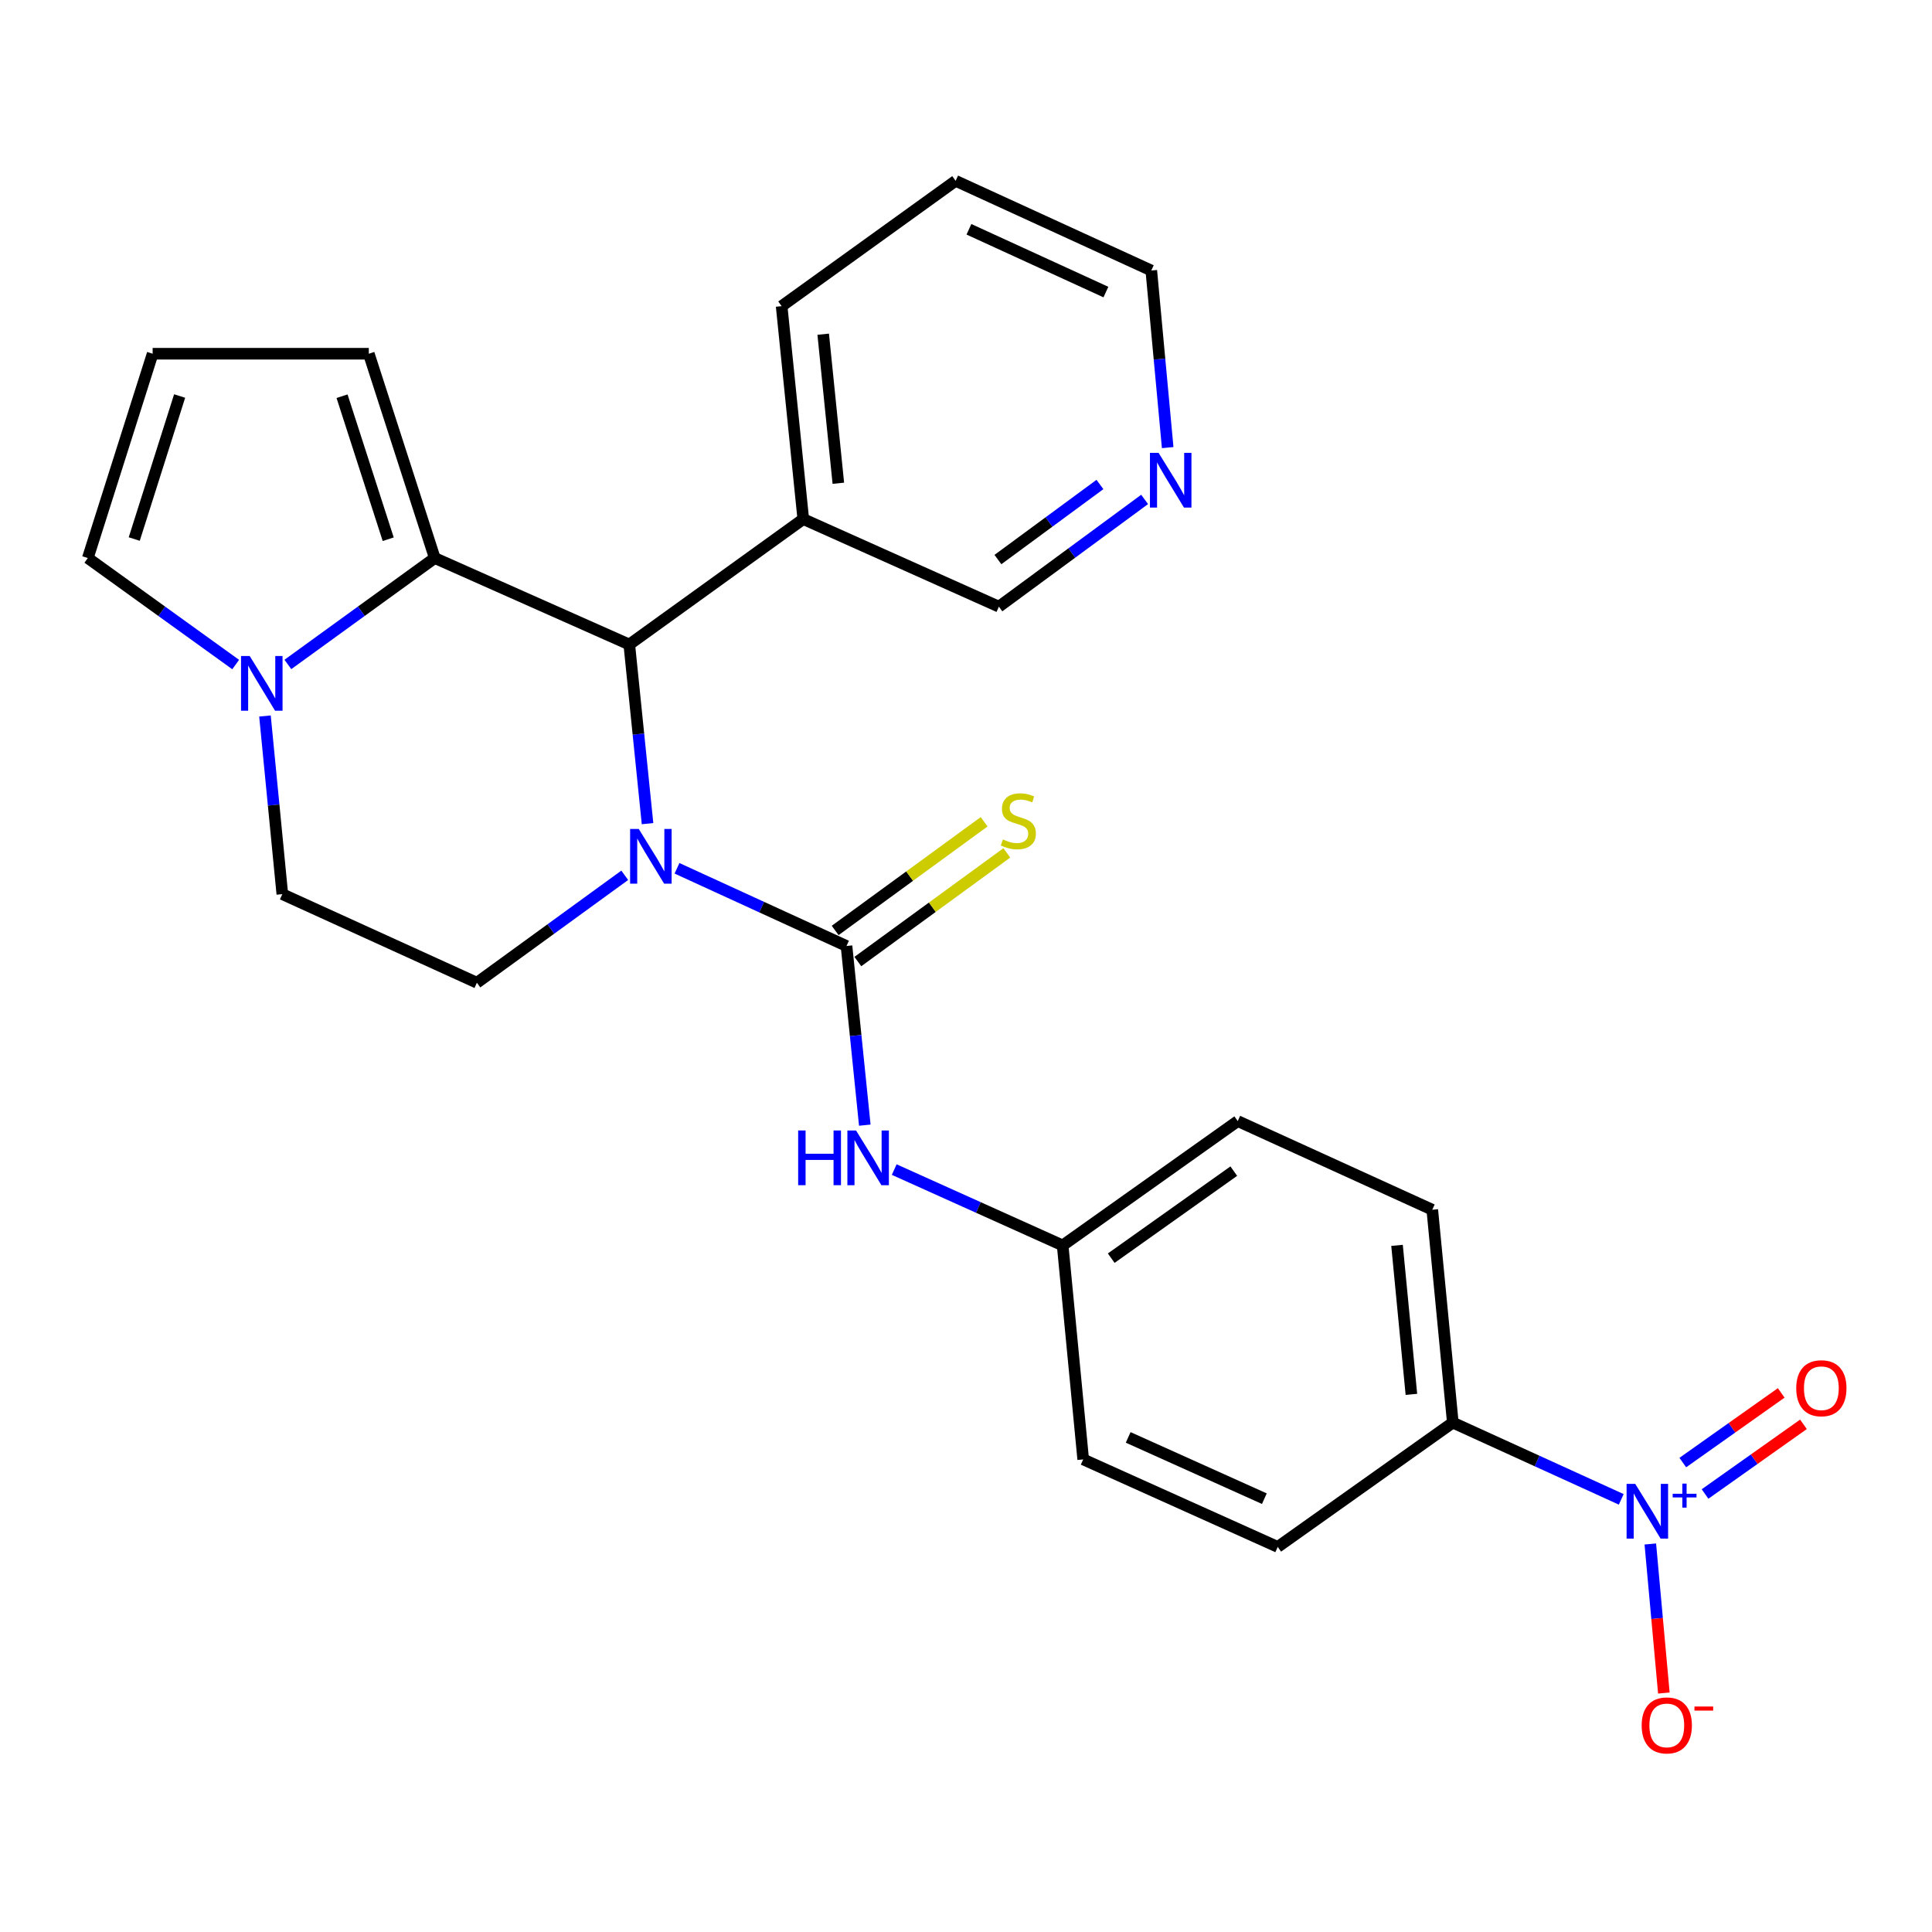 <?xml version='1.0' encoding='iso-8859-1'?>
<svg version='1.1' baseProfile='full'
              xmlns='http://www.w3.org/2000/svg'
                      xmlns:rdkit='http://www.rdkit.org/xml'
                      xmlns:xlink='http://www.w3.org/1999/xlink'
                  xml:space='preserve'
width='1000px' height='1000px' viewBox='0 0 1000 1000'>
<!-- END OF HEADER -->
<rect style='opacity:1.0;fill:#FFFFFF;stroke:none' width='1000' height='1000' x='0' y='0'> </rect>
<path class='bond-0' d='M 350.412,449.43 L 394.281,469.54' style='fill:none;fill-rule:evenodd;stroke:#0000FF;stroke-width:6px;stroke-linecap:butt;stroke-linejoin:miter;stroke-opacity:1' />
<path class='bond-0' d='M 394.281,469.54 L 438.151,489.649' style='fill:none;fill-rule:evenodd;stroke:#000000;stroke-width:6px;stroke-linecap:butt;stroke-linejoin:miter;stroke-opacity:1' />
<path class='bond-2' d='M 335.163,426.316 L 330.439,379.956' style='fill:none;fill-rule:evenodd;stroke:#0000FF;stroke-width:6px;stroke-linecap:butt;stroke-linejoin:miter;stroke-opacity:1' />
<path class='bond-2' d='M 330.439,379.956 L 325.714,333.596' style='fill:none;fill-rule:evenodd;stroke:#000000;stroke-width:6px;stroke-linecap:butt;stroke-linejoin:miter;stroke-opacity:1' />
<path class='bond-6' d='M 323.365,453.057 L 285.103,480.859' style='fill:none;fill-rule:evenodd;stroke:#0000FF;stroke-width:6px;stroke-linecap:butt;stroke-linejoin:miter;stroke-opacity:1' />
<path class='bond-6' d='M 285.103,480.859 L 246.841,508.661' style='fill:none;fill-rule:evenodd;stroke:#000000;stroke-width:6px;stroke-linecap:butt;stroke-linejoin:miter;stroke-opacity:1' />
<path class='bond-5' d='M 438.151,489.649 L 442.885,536.014' style='fill:none;fill-rule:evenodd;stroke:#000000;stroke-width:6px;stroke-linecap:butt;stroke-linejoin:miter;stroke-opacity:1' />
<path class='bond-5' d='M 442.885,536.014 L 447.618,582.379' style='fill:none;fill-rule:evenodd;stroke:#0000FF;stroke-width:6px;stroke-linecap:butt;stroke-linejoin:miter;stroke-opacity:1' />
<path class='bond-8' d='M 444.024,497.7 L 482.577,469.577' style='fill:none;fill-rule:evenodd;stroke:#000000;stroke-width:6px;stroke-linecap:butt;stroke-linejoin:miter;stroke-opacity:1' />
<path class='bond-8' d='M 482.577,469.577 L 521.131,441.454' style='fill:none;fill-rule:evenodd;stroke:#CCCC00;stroke-width:6px;stroke-linecap:butt;stroke-linejoin:miter;stroke-opacity:1' />
<path class='bond-8' d='M 432.278,481.598 L 470.831,453.475' style='fill:none;fill-rule:evenodd;stroke:#000000;stroke-width:6px;stroke-linecap:butt;stroke-linejoin:miter;stroke-opacity:1' />
<path class='bond-8' d='M 470.831,453.475 L 509.384,425.351' style='fill:none;fill-rule:evenodd;stroke:#CCCC00;stroke-width:6px;stroke-linecap:butt;stroke-linejoin:miter;stroke-opacity:1' />
<path class='bond-1' d='M 225.027,288.838 L 325.714,333.596' style='fill:none;fill-rule:evenodd;stroke:#000000;stroke-width:6px;stroke-linecap:butt;stroke-linejoin:miter;stroke-opacity:1' />
<path class='bond-11' d='M 225.027,288.838 L 190.889,183.09' style='fill:none;fill-rule:evenodd;stroke:#000000;stroke-width:6px;stroke-linecap:butt;stroke-linejoin:miter;stroke-opacity:1' />
<path class='bond-11' d='M 200.938,279.1 L 177.042,205.076' style='fill:none;fill-rule:evenodd;stroke:#000000;stroke-width:6px;stroke-linecap:butt;stroke-linejoin:miter;stroke-opacity:1' />
<path class='bond-26' d='M 225.027,288.838 L 187.016,316.379' style='fill:none;fill-rule:evenodd;stroke:#000000;stroke-width:6px;stroke-linecap:butt;stroke-linejoin:miter;stroke-opacity:1' />
<path class='bond-26' d='M 187.016,316.379 L 149.005,343.92' style='fill:none;fill-rule:evenodd;stroke:#0000FF;stroke-width:6px;stroke-linecap:butt;stroke-linejoin:miter;stroke-opacity:1' />
<path class='bond-9' d='M 325.714,333.596 L 415.772,268.674' style='fill:none;fill-rule:evenodd;stroke:#000000;stroke-width:6px;stroke-linecap:butt;stroke-linejoin:miter;stroke-opacity:1' />
<path class='bond-3' d='M 839.154,776.067 L 795.564,756.201' style='fill:none;fill-rule:evenodd;stroke:#0000FF;stroke-width:6px;stroke-linecap:butt;stroke-linejoin:miter;stroke-opacity:1' />
<path class='bond-3' d='M 795.564,756.201 L 751.973,736.335' style='fill:none;fill-rule:evenodd;stroke:#000000;stroke-width:6px;stroke-linecap:butt;stroke-linejoin:miter;stroke-opacity:1' />
<path class='bond-10' d='M 854.2,799.163 L 857.705,837.737' style='fill:none;fill-rule:evenodd;stroke:#0000FF;stroke-width:6px;stroke-linecap:butt;stroke-linejoin:miter;stroke-opacity:1' />
<path class='bond-10' d='M 857.705,837.737 L 861.211,876.311' style='fill:none;fill-rule:evenodd;stroke:#FF0000;stroke-width:6px;stroke-linecap:butt;stroke-linejoin:miter;stroke-opacity:1' />
<path class='bond-13' d='M 882.529,773.289 L 907.998,755.259' style='fill:none;fill-rule:evenodd;stroke:#0000FF;stroke-width:6px;stroke-linecap:butt;stroke-linejoin:miter;stroke-opacity:1' />
<path class='bond-13' d='M 907.998,755.259 L 933.467,737.23' style='fill:none;fill-rule:evenodd;stroke:#FF0000;stroke-width:6px;stroke-linecap:butt;stroke-linejoin:miter;stroke-opacity:1' />
<path class='bond-13' d='M 871.013,757.021 L 896.482,738.991' style='fill:none;fill-rule:evenodd;stroke:#0000FF;stroke-width:6px;stroke-linecap:butt;stroke-linejoin:miter;stroke-opacity:1' />
<path class='bond-13' d='M 896.482,738.991 L 921.951,720.962' style='fill:none;fill-rule:evenodd;stroke:#FF0000;stroke-width:6px;stroke-linecap:butt;stroke-linejoin:miter;stroke-opacity:1' />
<path class='bond-4' d='M 137.148,370.605 L 141.639,416.706' style='fill:none;fill-rule:evenodd;stroke:#0000FF;stroke-width:6px;stroke-linecap:butt;stroke-linejoin:miter;stroke-opacity:1' />
<path class='bond-4' d='M 141.639,416.706 L 146.131,462.808' style='fill:none;fill-rule:evenodd;stroke:#000000;stroke-width:6px;stroke-linecap:butt;stroke-linejoin:miter;stroke-opacity:1' />
<path class='bond-12' d='M 121.986,343.969 L 83.721,316.404' style='fill:none;fill-rule:evenodd;stroke:#0000FF;stroke-width:6px;stroke-linecap:butt;stroke-linejoin:miter;stroke-opacity:1' />
<path class='bond-12' d='M 83.721,316.404 L 45.455,288.838' style='fill:none;fill-rule:evenodd;stroke:#000000;stroke-width:6px;stroke-linecap:butt;stroke-linejoin:miter;stroke-opacity:1' />
<path class='bond-19' d='M 462.846,605.373 L 506.44,625.001' style='fill:none;fill-rule:evenodd;stroke:#0000FF;stroke-width:6px;stroke-linecap:butt;stroke-linejoin:miter;stroke-opacity:1' />
<path class='bond-19' d='M 506.44,625.001 L 550.033,644.628' style='fill:none;fill-rule:evenodd;stroke:#000000;stroke-width:6px;stroke-linecap:butt;stroke-linejoin:miter;stroke-opacity:1' />
<path class='bond-14' d='M 246.841,508.661 L 146.131,462.808' style='fill:none;fill-rule:evenodd;stroke:#000000;stroke-width:6px;stroke-linecap:butt;stroke-linejoin:miter;stroke-opacity:1' />
<path class='bond-7' d='M 751.973,736.335 L 741.343,626.158' style='fill:none;fill-rule:evenodd;stroke:#000000;stroke-width:6px;stroke-linecap:butt;stroke-linejoin:miter;stroke-opacity:1' />
<path class='bond-7' d='M 730.539,721.723 L 723.098,644.599' style='fill:none;fill-rule:evenodd;stroke:#000000;stroke-width:6px;stroke-linecap:butt;stroke-linejoin:miter;stroke-opacity:1' />
<path class='bond-29' d='M 751.973,736.335 L 661.351,800.681' style='fill:none;fill-rule:evenodd;stroke:#000000;stroke-width:6px;stroke-linecap:butt;stroke-linejoin:miter;stroke-opacity:1' />
<path class='bond-22' d='M 415.772,268.674 L 517.024,314.008' style='fill:none;fill-rule:evenodd;stroke:#000000;stroke-width:6px;stroke-linecap:butt;stroke-linejoin:miter;stroke-opacity:1' />
<path class='bond-23' d='M 415.772,268.674 L 404.577,158.464' style='fill:none;fill-rule:evenodd;stroke:#000000;stroke-width:6px;stroke-linecap:butt;stroke-linejoin:miter;stroke-opacity:1' />
<path class='bond-23' d='M 433.922,250.129 L 426.086,172.981' style='fill:none;fill-rule:evenodd;stroke:#000000;stroke-width:6px;stroke-linecap:butt;stroke-linejoin:miter;stroke-opacity:1' />
<path class='bond-15' d='M 190.889,183.09 L 79.006,183.09' style='fill:none;fill-rule:evenodd;stroke:#000000;stroke-width:6px;stroke-linecap:butt;stroke-linejoin:miter;stroke-opacity:1' />
<path class='bond-27' d='M 45.455,288.838 L 79.006,183.09' style='fill:none;fill-rule:evenodd;stroke:#000000;stroke-width:6px;stroke-linecap:butt;stroke-linejoin:miter;stroke-opacity:1' />
<path class='bond-27' d='M 69.486,279.004 L 92.972,204.98' style='fill:none;fill-rule:evenodd;stroke:#000000;stroke-width:6px;stroke-linecap:butt;stroke-linejoin:miter;stroke-opacity:1' />
<path class='bond-16' d='M 592.452,258.5 L 554.738,286.254' style='fill:none;fill-rule:evenodd;stroke:#0000FF;stroke-width:6px;stroke-linecap:butt;stroke-linejoin:miter;stroke-opacity:1' />
<path class='bond-16' d='M 554.738,286.254 L 517.024,314.008' style='fill:none;fill-rule:evenodd;stroke:#000000;stroke-width:6px;stroke-linecap:butt;stroke-linejoin:miter;stroke-opacity:1' />
<path class='bond-16' d='M 569.324,250.773 L 542.925,270.201' style='fill:none;fill-rule:evenodd;stroke:#0000FF;stroke-width:6px;stroke-linecap:butt;stroke-linejoin:miter;stroke-opacity:1' />
<path class='bond-16' d='M 542.925,270.201 L 516.525,289.628' style='fill:none;fill-rule:evenodd;stroke:#000000;stroke-width:6px;stroke-linecap:butt;stroke-linejoin:miter;stroke-opacity:1' />
<path class='bond-28' d='M 604.39,231.68 L 600.149,185.848' style='fill:none;fill-rule:evenodd;stroke:#0000FF;stroke-width:6px;stroke-linecap:butt;stroke-linejoin:miter;stroke-opacity:1' />
<path class='bond-28' d='M 600.149,185.848 L 595.909,140.016' style='fill:none;fill-rule:evenodd;stroke:#000000;stroke-width:6px;stroke-linecap:butt;stroke-linejoin:miter;stroke-opacity:1' />
<path class='bond-17' d='M 741.343,626.158 L 640.655,580.271' style='fill:none;fill-rule:evenodd;stroke:#000000;stroke-width:6px;stroke-linecap:butt;stroke-linejoin:miter;stroke-opacity:1' />
<path class='bond-18' d='M 661.351,800.681 L 560.663,755.381' style='fill:none;fill-rule:evenodd;stroke:#000000;stroke-width:6px;stroke-linecap:butt;stroke-linejoin:miter;stroke-opacity:1' />
<path class='bond-18' d='M 654.426,775.709 L 583.944,743.999' style='fill:none;fill-rule:evenodd;stroke:#000000;stroke-width:6px;stroke-linecap:butt;stroke-linejoin:miter;stroke-opacity:1' />
<path class='bond-20' d='M 550.033,644.628 L 560.663,755.381' style='fill:none;fill-rule:evenodd;stroke:#000000;stroke-width:6px;stroke-linecap:butt;stroke-linejoin:miter;stroke-opacity:1' />
<path class='bond-21' d='M 550.033,644.628 L 640.655,580.271' style='fill:none;fill-rule:evenodd;stroke:#000000;stroke-width:6px;stroke-linecap:butt;stroke-linejoin:miter;stroke-opacity:1' />
<path class='bond-21' d='M 575.167,651.225 L 638.603,606.175' style='fill:none;fill-rule:evenodd;stroke:#000000;stroke-width:6px;stroke-linecap:butt;stroke-linejoin:miter;stroke-opacity:1' />
<path class='bond-25' d='M 404.577,158.464 L 494.634,93.598' style='fill:none;fill-rule:evenodd;stroke:#000000;stroke-width:6px;stroke-linecap:butt;stroke-linejoin:miter;stroke-opacity:1' />
<path class='bond-24' d='M 595.909,140.016 L 494.634,93.598' style='fill:none;fill-rule:evenodd;stroke:#000000;stroke-width:6px;stroke-linecap:butt;stroke-linejoin:miter;stroke-opacity:1' />
<path class='bond-24' d='M 572.413,151.172 L 501.521,118.68' style='fill:none;fill-rule:evenodd;stroke:#000000;stroke-width:6px;stroke-linecap:butt;stroke-linejoin:miter;stroke-opacity:1' />
<path  class='atom-0' d='M 330.627 429.071
L 339.907 444.071
Q 340.827 445.551, 342.307 448.231
Q 343.787 450.911, 343.867 451.071
L 343.867 429.071
L 347.627 429.071
L 347.627 457.391
L 343.747 457.391
L 333.787 440.991
Q 332.627 439.071, 331.387 436.871
Q 330.187 434.671, 329.827 433.991
L 329.827 457.391
L 326.147 457.391
L 326.147 429.071
L 330.627 429.071
' fill='#0000FF'/>
<path  class='atom-4' d='M 846.401 768.062
L 855.681 783.062
Q 856.601 784.542, 858.081 787.222
Q 859.561 789.902, 859.641 790.062
L 859.641 768.062
L 863.401 768.062
L 863.401 796.382
L 859.521 796.382
L 849.561 779.982
Q 848.401 778.062, 847.161 775.862
Q 845.961 773.662, 845.601 772.982
L 845.601 796.382
L 841.921 796.382
L 841.921 768.062
L 846.401 768.062
' fill='#0000FF'/>
<path  class='atom-4' d='M 865.777 773.167
L 870.766 773.167
L 870.766 767.913
L 872.984 767.913
L 872.984 773.167
L 878.106 773.167
L 878.106 775.068
L 872.984 775.068
L 872.984 780.348
L 870.766 780.348
L 870.766 775.068
L 865.777 775.068
L 865.777 773.167
' fill='#0000FF'/>
<path  class='atom-5' d='M 129.241 339.545
L 138.521 354.545
Q 139.441 356.025, 140.921 358.705
Q 142.401 361.385, 142.481 361.545
L 142.481 339.545
L 146.241 339.545
L 146.241 367.865
L 142.361 367.865
L 132.401 351.465
Q 131.241 349.545, 130.001 347.345
Q 128.801 345.145, 128.441 344.465
L 128.441 367.865
L 124.761 367.865
L 124.761 339.545
L 129.241 339.545
' fill='#0000FF'/>
<path  class='atom-6' d='M 413.126 585.135
L 416.966 585.135
L 416.966 597.175
L 431.446 597.175
L 431.446 585.135
L 435.286 585.135
L 435.286 613.455
L 431.446 613.455
L 431.446 600.375
L 416.966 600.375
L 416.966 613.455
L 413.126 613.455
L 413.126 585.135
' fill='#0000FF'/>
<path  class='atom-6' d='M 443.086 585.135
L 452.366 600.135
Q 453.286 601.615, 454.766 604.295
Q 456.246 606.975, 456.326 607.135
L 456.326 585.135
L 460.086 585.135
L 460.086 613.455
L 456.206 613.455
L 446.246 597.055
Q 445.086 595.135, 443.846 592.935
Q 442.646 590.735, 442.286 590.055
L 442.286 613.455
L 438.606 613.455
L 438.606 585.135
L 443.086 585.135
' fill='#0000FF'/>
<path  class='atom-9' d='M 519.09 434.492
Q 519.41 434.612, 520.73 435.172
Q 522.05 435.732, 523.49 436.092
Q 524.97 436.412, 526.41 436.412
Q 529.09 436.412, 530.65 435.132
Q 532.21 433.812, 532.21 431.532
Q 532.21 429.972, 531.41 429.012
Q 530.65 428.052, 529.45 427.532
Q 528.25 427.012, 526.25 426.412
Q 523.73 425.652, 522.21 424.932
Q 520.73 424.212, 519.65 422.692
Q 518.61 421.172, 518.61 418.612
Q 518.61 415.052, 521.01 412.852
Q 523.45 410.652, 528.25 410.652
Q 531.53 410.652, 535.25 412.212
L 534.33 415.292
Q 530.93 413.892, 528.37 413.892
Q 525.61 413.892, 524.09 415.052
Q 522.57 416.172, 522.61 418.132
Q 522.61 419.652, 523.37 420.572
Q 524.17 421.492, 525.29 422.012
Q 526.45 422.532, 528.37 423.132
Q 530.93 423.932, 532.45 424.732
Q 533.97 425.532, 535.05 427.172
Q 536.17 428.772, 536.17 431.532
Q 536.17 435.452, 533.53 437.572
Q 530.93 439.652, 526.57 439.652
Q 524.05 439.652, 522.13 439.092
Q 520.25 438.572, 518.01 437.652
L 519.09 434.492
' fill='#CCCC00'/>
<path  class='atom-11' d='M 849.726 893.066
Q 849.726 886.266, 853.086 882.466
Q 856.446 878.666, 862.726 878.666
Q 869.006 878.666, 872.366 882.466
Q 875.726 886.266, 875.726 893.066
Q 875.726 899.946, 872.326 903.866
Q 868.926 907.746, 862.726 907.746
Q 856.486 907.746, 853.086 903.866
Q 849.726 899.986, 849.726 893.066
M 862.726 904.546
Q 867.046 904.546, 869.366 901.666
Q 871.726 898.746, 871.726 893.066
Q 871.726 887.506, 869.366 884.706
Q 867.046 881.866, 862.726 881.866
Q 858.406 881.866, 856.046 884.666
Q 853.726 887.466, 853.726 893.066
Q 853.726 898.786, 856.046 901.666
Q 858.406 904.546, 862.726 904.546
' fill='#FF0000'/>
<path  class='atom-11' d='M 877.046 883.289
L 886.735 883.289
L 886.735 885.401
L 877.046 885.401
L 877.046 883.289
' fill='#FF0000'/>
<path  class='atom-14' d='M 929.729 718.543
Q 929.729 711.743, 933.089 707.943
Q 936.449 704.143, 942.729 704.143
Q 949.009 704.143, 952.369 707.943
Q 955.729 711.743, 955.729 718.543
Q 955.729 725.423, 952.329 729.343
Q 948.929 733.223, 942.729 733.223
Q 936.489 733.223, 933.089 729.343
Q 929.729 725.463, 929.729 718.543
M 942.729 730.023
Q 947.049 730.023, 949.369 727.143
Q 951.729 724.223, 951.729 718.543
Q 951.729 712.983, 949.369 710.183
Q 947.049 707.343, 942.729 707.343
Q 938.409 707.343, 936.049 710.143
Q 933.729 712.943, 933.729 718.543
Q 933.729 724.263, 936.049 727.143
Q 938.409 730.023, 942.729 730.023
' fill='#FF0000'/>
<path  class='atom-17' d='M 599.692 234.406
L 608.972 249.406
Q 609.892 250.886, 611.372 253.566
Q 612.852 256.246, 612.932 256.406
L 612.932 234.406
L 616.692 234.406
L 616.692 262.726
L 612.812 262.726
L 602.852 246.326
Q 601.692 244.406, 600.452 242.206
Q 599.252 240.006, 598.892 239.326
L 598.892 262.726
L 595.212 262.726
L 595.212 234.406
L 599.692 234.406
' fill='#0000FF'/>
</svg>
